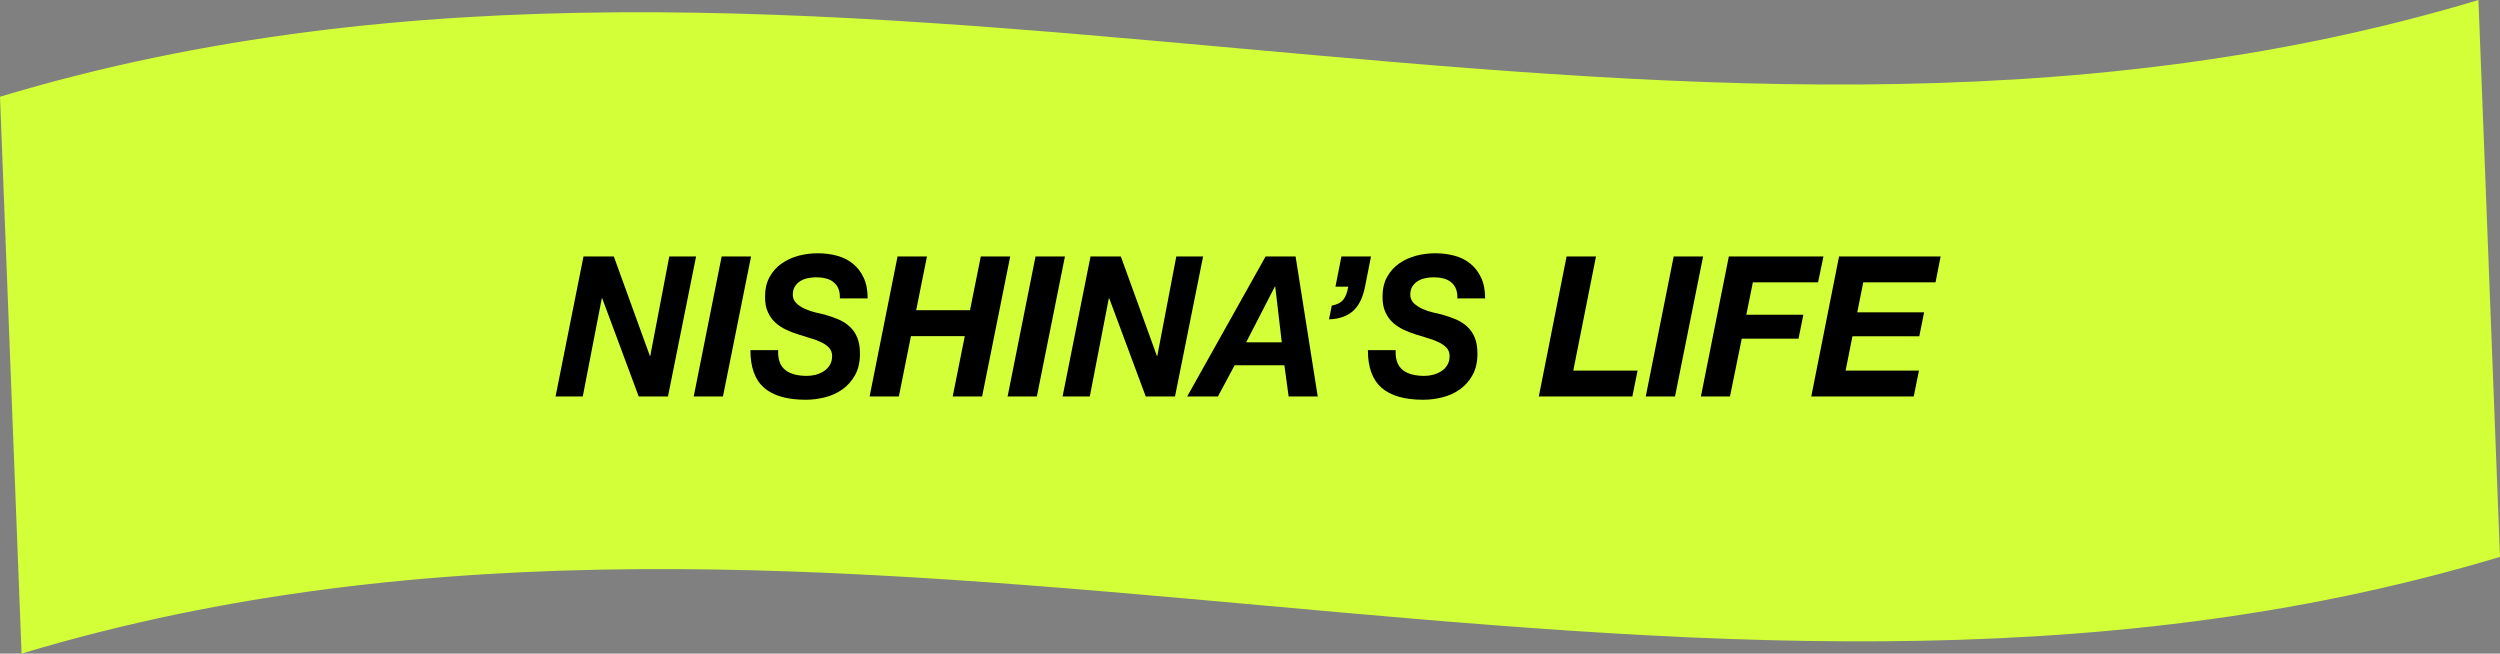 <svg width="306" height="80" viewBox="0 0 306 80" fill="none" xmlns="http://www.w3.org/2000/svg">
<rect x="0" y="0" width="306" height="80" fill="#808080" stroke="none"/>
<path d="M306 68.16C205.73 98.33 102.9 49.83 2.64 80C1.76 57.28 0.88 34.56 0 11.84C100.27 -18.33 203.1 30.18 303.36 0C304.24 22.72 305.12 45.44 306 68.16Z" fill="#D2FF37"/>
<path d="M75.13 31.39L79.55 43.58H79.59L81.92 31.39H85.2L81.76 48.53H78.18L73.71 36.51H73.66L71.33 48.53H68L71.42 31.39H75.11H75.13Z" fill="black"/>
<path d="M91.93 31.39L88.49 48.53H84.91L88.33 31.39H91.93Z" fill="black"/>
<path d="M95.44 44.36C95.61 44.77 95.85 45.09 96.17 45.33C96.49 45.57 96.87 45.74 97.31 45.85C97.75 45.95 98.23 46.01 98.75 46.01C99.11 46.01 99.48 45.96 99.84 45.87C100.2 45.77 100.54 45.63 100.83 45.44C101.13 45.25 101.37 45 101.56 44.7C101.75 44.4 101.85 44.03 101.85 43.6C101.85 43.17 101.73 42.84 101.49 42.58C101.25 42.32 100.93 42.09 100.54 41.9C100.15 41.71 99.71 41.54 99.22 41.4C98.73 41.26 98.23 41.1 97.73 40.94C97.21 40.78 96.71 40.59 96.23 40.36C95.75 40.13 95.31 39.85 94.92 39.5C94.53 39.15 94.22 38.72 93.99 38.2C93.75 37.69 93.64 37.06 93.64 36.33C93.64 35.37 93.83 34.55 94.21 33.88C94.59 33.21 95.08 32.66 95.69 32.24C96.3 31.82 96.99 31.5 97.75 31.3C98.52 31.1 99.3 31 100.09 31C100.93 31 101.71 31.1 102.45 31.3C103.19 31.5 103.83 31.82 104.39 32.27C104.94 32.72 105.39 33.29 105.71 33.99C106.04 34.69 106.2 35.53 106.2 36.52H102.8C102.82 36.04 102.75 35.64 102.61 35.31C102.47 34.98 102.26 34.71 101.99 34.51C101.72 34.3 101.41 34.15 101.04 34.07C100.67 33.98 100.29 33.94 99.88 33.94C99.55 33.94 99.21 33.98 98.87 34.05C98.53 34.12 98.22 34.24 97.95 34.41C97.68 34.58 97.46 34.8 97.29 35.07C97.12 35.34 97.04 35.68 97.04 36.08C97.04 36.48 97.19 36.84 97.48 37.12C97.78 37.4 98.13 37.63 98.55 37.82C98.97 38.01 99.4 38.15 99.84 38.25C100.28 38.35 100.64 38.44 100.91 38.5C101.55 38.68 102.13 38.88 102.66 39.11C103.19 39.34 103.65 39.64 104.04 40.01C104.43 40.38 104.73 40.83 104.94 41.35C105.15 41.87 105.26 42.53 105.26 43.29C105.26 44.31 105.06 45.19 104.66 45.91C104.26 46.63 103.74 47.21 103.11 47.66C102.48 48.11 101.77 48.43 100.98 48.63C100.19 48.83 99.41 48.93 98.63 48.93C96.35 48.93 94.65 48.44 93.53 47.47C92.41 46.49 91.85 44.96 91.85 42.86H95.25C95.22 43.47 95.29 43.98 95.46 44.38L95.44 44.36Z" fill="black"/>
<path d="M113.46 31.39L112.14 37.97H118.73L120.05 31.39H123.65L120.21 48.53H116.61L118.09 41.14H111.5L110.02 48.53H106.44L109.86 31.39H113.46Z" fill="black"/>
<path d="M130.35 31.39L126.91 48.53H123.33L126.75 31.39H130.35Z" fill="black"/>
<path d="M137.19 31.39L141.61 43.58H141.65L143.98 31.39H147.26L143.82 48.53H140.24L135.77 36.51H135.72L133.39 48.53H130.06L133.48 31.39H137.17H137.19Z" fill="black"/>
<path d="M158.58 31.39L161.29 48.53H157.73L157.21 44.71H151.12L149.07 48.53H145.31L154.91 31.39H158.58ZM156.89 41.9L156.09 35.08H156.04L152.53 41.9H156.88H156.89Z" fill="black"/>
<path d="M167.81 31.39L167.08 35.09C166.97 35.63 166.82 36.14 166.62 36.61C166.42 37.08 166.16 37.5 165.82 37.86C165.49 38.22 165.06 38.51 164.55 38.72C164.04 38.93 163.41 39.06 162.67 39.09L163.01 37.41C163.68 37.28 164.15 37.03 164.43 36.67C164.71 36.31 164.91 35.77 165.03 35.09H163.46L164.19 31.39H167.79H167.81Z" fill="black"/>
<path d="M171.02 44.36C171.19 44.77 171.43 45.09 171.75 45.33C172.07 45.57 172.45 45.74 172.89 45.85C173.33 45.95 173.81 46.01 174.33 46.01C174.69 46.01 175.06 45.96 175.42 45.87C175.78 45.77 176.12 45.63 176.41 45.44C176.71 45.25 176.95 45 177.14 44.7C177.33 44.4 177.43 44.03 177.43 43.6C177.43 43.17 177.31 42.84 177.07 42.58C176.83 42.32 176.51 42.09 176.12 41.9C175.73 41.71 175.29 41.54 174.8 41.4C174.31 41.26 173.81 41.1 173.31 40.94C172.79 40.78 172.29 40.59 171.81 40.36C171.33 40.13 170.89 39.85 170.5 39.5C170.11 39.15 169.8 38.72 169.57 38.2C169.33 37.69 169.22 37.06 169.22 36.33C169.22 35.37 169.41 34.55 169.79 33.88C170.17 33.21 170.66 32.66 171.27 32.24C171.88 31.82 172.57 31.5 173.33 31.3C174.1 31.1 174.88 31 175.67 31C176.51 31 177.29 31.1 178.03 31.3C178.77 31.5 179.41 31.82 179.97 32.27C180.52 32.72 180.97 33.29 181.29 33.99C181.62 34.69 181.78 35.53 181.78 36.52H178.38C178.4 36.04 178.33 35.64 178.19 35.31C178.05 34.98 177.84 34.71 177.57 34.51C177.3 34.3 176.99 34.15 176.62 34.07C176.25 33.98 175.87 33.94 175.46 33.94C175.13 33.94 174.79 33.98 174.45 34.05C174.11 34.12 173.8 34.24 173.53 34.41C173.26 34.58 173.04 34.8 172.87 35.07C172.7 35.34 172.62 35.68 172.62 36.08C172.62 36.48 172.77 36.84 173.06 37.12C173.36 37.4 173.71 37.63 174.13 37.82C174.55 38.01 174.98 38.15 175.42 38.25C175.86 38.35 176.22 38.44 176.49 38.5C177.13 38.68 177.71 38.88 178.24 39.11C178.77 39.34 179.23 39.64 179.62 40.01C180.01 40.38 180.31 40.83 180.52 41.35C180.73 41.87 180.84 42.53 180.84 43.29C180.84 44.31 180.64 45.19 180.24 45.91C179.84 46.63 179.32 47.21 178.69 47.66C178.06 48.11 177.35 48.43 176.56 48.63C175.77 48.83 174.99 48.93 174.21 48.93C171.93 48.93 170.23 48.44 169.11 47.47C167.99 46.49 167.43 44.96 167.43 42.86H170.83C170.8 43.47 170.87 43.98 171.04 44.38L171.02 44.36Z" fill="black"/>
<path d="M195.35 31.39L192.57 45.36H200.44L199.8 48.53H188.35L191.75 31.39H195.35Z" fill="black"/>
<path d="M208.46 31.39L205.02 48.53H201.44L204.86 31.39H208.46Z" fill="black"/>
<path d="M223.19 31.39L222.53 34.56H214.55L213.75 38.52H220.73L220.14 41.45H213.19L211.75 48.53H208.19L211.61 31.39H223.19Z" fill="black"/>
<path d="M237.53 31.39L236.91 34.56H228.06L227.33 38.23H235.51L234.92 41.16H226.74L225.9 45.36H234.88L234.24 48.53H221.7L225.1 31.39H237.53Z" fill="black"/>
</svg>
